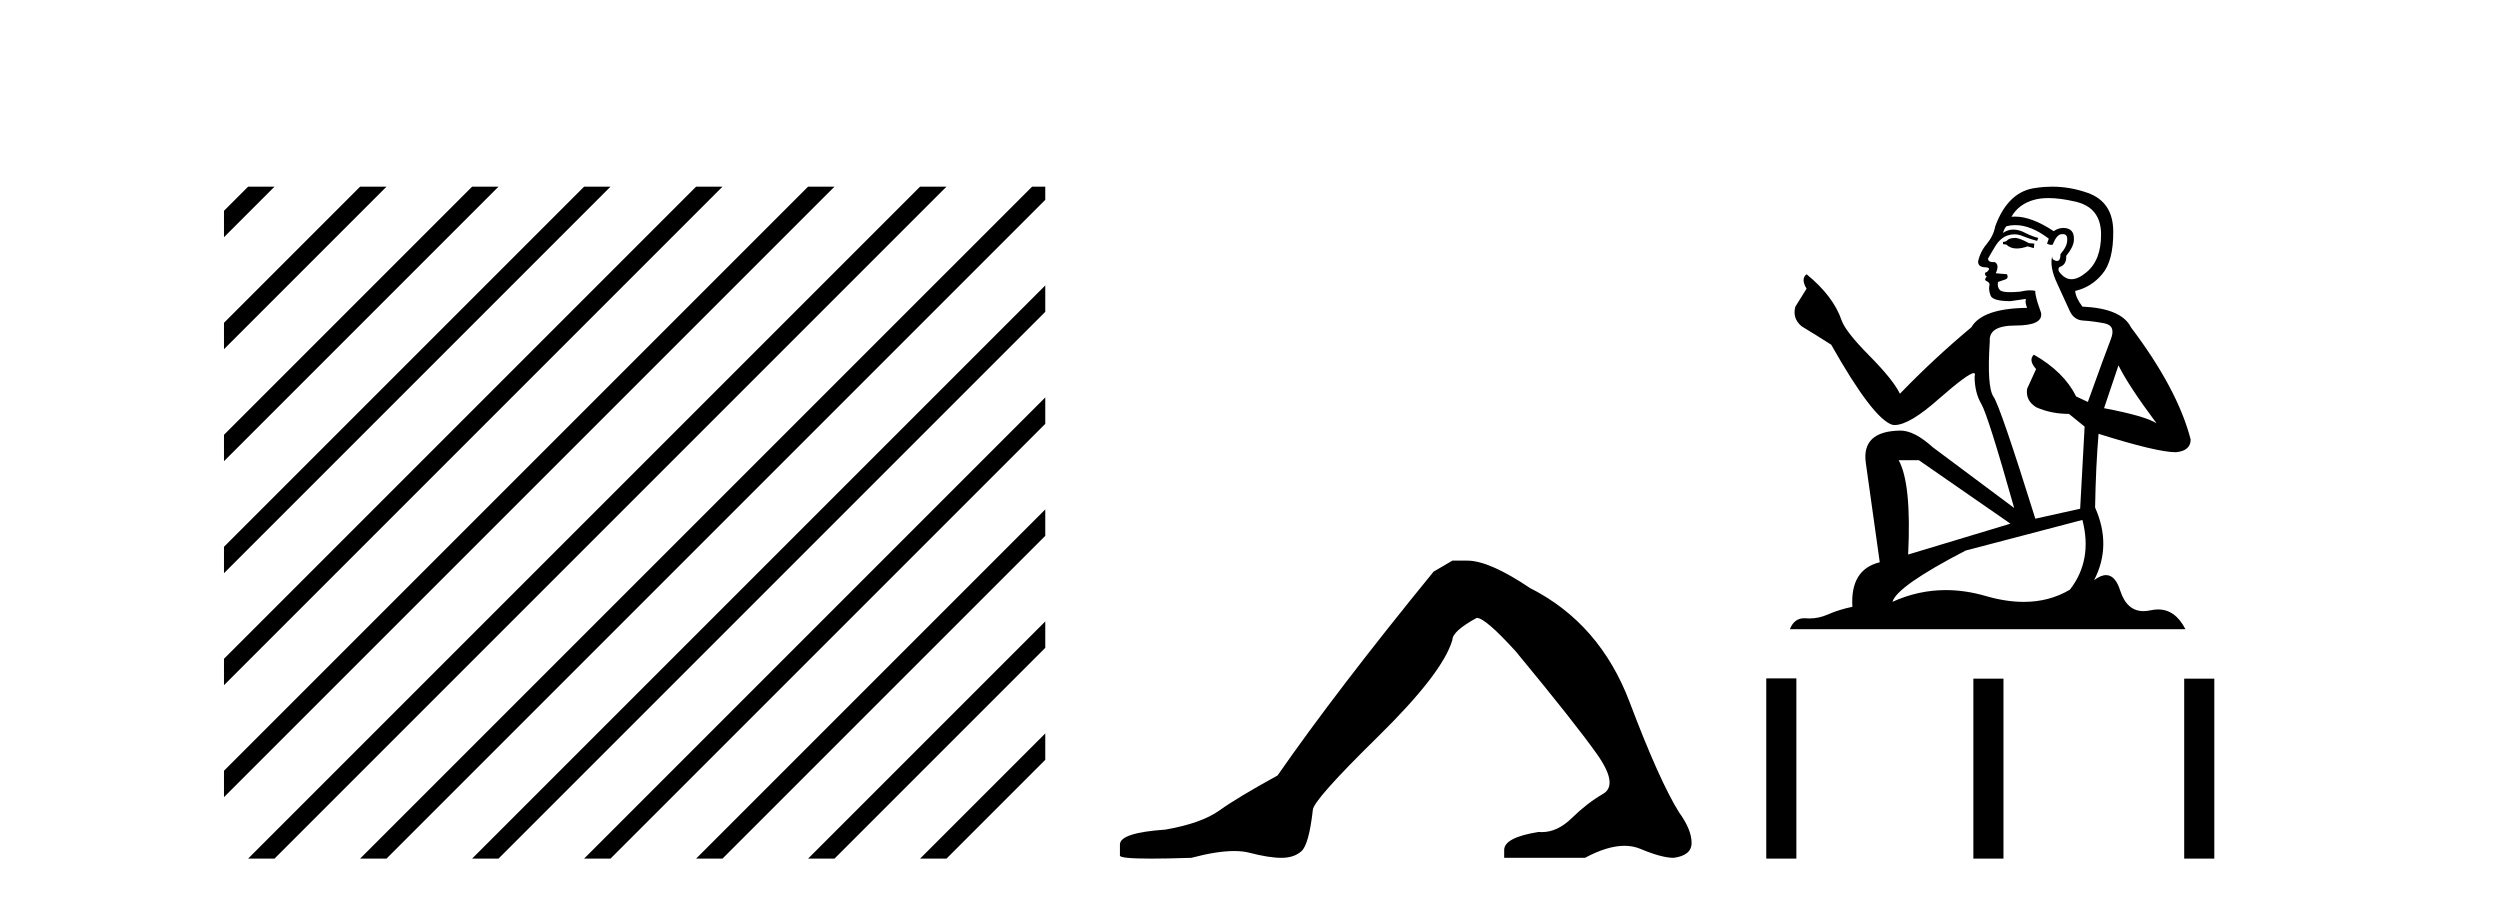 <?xml version='1.0' encoding='UTF-8' standalone='yes'?><svg xmlns='http://www.w3.org/2000/svg' xmlns:xlink='http://www.w3.org/1999/xlink' width='113.0' height='41.0' ><path d='M 11.215 8.437 L 10.124 9.528 L 10.124 10.721 L 12.11 8.735 L 12.408 8.437 ZM 16.277 8.437 L 10.124 14.59 L 10.124 14.59 L 10.124 15.783 L 10.124 15.783 L 17.172 8.735 L 17.47 8.437 ZM 21.339 8.437 L 10.124 19.652 L 10.124 19.652 L 10.124 20.845 L 10.124 20.845 L 22.234 8.735 L 22.532 8.437 ZM 26.401 8.437 L 10.124 24.714 L 10.124 24.714 L 10.124 25.907 L 10.124 25.907 L 27.296 8.735 L 27.594 8.437 ZM 31.463 8.437 L 10.124 29.776 L 10.124 29.776 L 10.124 30.969 L 10.124 30.969 L 32.358 8.735 L 32.656 8.437 ZM 36.525 8.437 L 10.124 34.838 L 10.124 34.838 L 10.124 36.031 L 10.124 36.031 L 37.42 8.735 L 37.719 8.437 ZM 41.587 8.437 L 11.513 38.511 L 11.215 38.809 L 12.408 38.809 L 42.482 8.735 L 42.781 8.437 ZM 46.65 8.437 L 16.575 38.511 L 16.277 38.809 L 17.47 38.809 L 47.246 9.033 L 47.246 8.437 ZM 47.246 12.902 L 21.637 38.511 L 21.339 38.809 L 22.532 38.809 L 47.246 14.095 L 47.246 12.902 ZM 47.246 17.964 L 26.7 38.511 L 26.401 38.809 L 27.594 38.809 L 47.246 19.158 L 47.246 17.964 ZM 47.246 23.026 L 31.762 38.511 L 31.463 38.809 L 32.656 38.809 L 47.246 24.22 L 47.246 24.22 L 47.246 23.026 ZM 47.246 28.089 L 36.824 38.511 L 36.525 38.809 L 37.719 38.809 L 47.246 29.282 L 47.246 28.089 ZM 47.246 33.151 L 41.886 38.511 L 41.587 38.809 L 42.781 38.809 L 47.246 34.344 L 47.246 33.151 Z' style='fill:#000000;stroke:none' /><path d='M 65.649 25.34 L 64.799 25.837 Q 60.404 31.224 57.745 35.052 Q 55.938 36.045 55.122 36.629 Q 54.307 37.214 52.677 37.498 Q 50.621 37.64 50.621 38.171 L 50.621 38.207 L 50.621 38.668 Q 50.597 38.809 52.039 38.809 Q 52.759 38.809 53.846 38.774 Q 55.004 38.467 55.784 38.467 Q 56.174 38.467 56.469 38.543 Q 57.355 38.774 57.922 38.774 Q 58.49 38.774 58.826 38.473 Q 59.163 38.171 59.34 36.612 Q 59.34 36.186 62.282 33.298 Q 65.224 30.409 65.649 28.92 Q 65.649 28.53 66.748 27.928 Q 67.138 27.928 68.52 29.452 Q 71.214 32.713 72.189 34.095 Q 73.164 35.478 72.455 35.885 Q 71.746 36.293 71.037 36.984 Q 70.394 37.611 69.693 37.611 Q 69.621 37.611 69.548 37.604 Q 67.989 37.852 67.989 38.419 L 67.989 38.774 L 71.64 38.774 Q 72.656 38.23 73.427 38.23 Q 73.813 38.23 74.138 38.366 Q 75.113 38.774 75.645 38.774 Q 76.46 38.668 76.46 38.1 Q 76.46 37.498 75.893 36.718 Q 75.007 35.3 73.66 31.738 Q 72.313 28.176 69.158 26.581 Q 67.315 25.34 66.323 25.34 Z' style='fill:#000000;stroke:none' /><path d='M 91.12 10.754 Q 90.838 10.754 90.748 10.844 Q 90.67 10.934 90.535 10.934 L 90.535 11.035 L 90.692 11.057 Q 90.867 11.232 91.156 11.232 Q 91.371 11.232 91.649 11.136 L 91.93 11.215 L 91.952 11.012 L 91.705 10.99 Q 91.345 10.787 91.12 10.754 ZM 92.593 8.953 Q 93.113 8.953 93.798 9.111 Q 94.956 9.37 94.968 10.574 Q 94.979 11.766 94.293 12.318 Q 93.93 12.62 93.632 12.62 Q 93.376 12.62 93.167 12.396 Q 92.965 12.194 93.089 12.07 Q 93.415 11.969 93.393 11.564 Q 93.741 11.136 93.741 10.832 Q 93.763 10.303 93.255 10.303 Q 93.234 10.303 93.212 10.304 Q 92.987 10.326 92.83 10.45 Q 91.835 9.79 91.078 9.79 Q 90.996 9.79 90.917 9.797 L 90.917 9.797 Q 91.244 9.224 91.941 9.032 Q 92.226 8.953 92.593 8.953 ZM 95.755 16.514 Q 96.194 17.414 97.477 19.136 Q 96.993 18.81 95.103 18.45 L 95.755 16.514 ZM 91.09 10.175 Q 91.8 10.175 92.605 10.787 L 92.526 11.012 Q 92.621 11.068 92.71 11.068 Q 92.748 11.068 92.785 11.057 Q 92.965 10.585 93.19 10.585 Q 93.217 10.582 93.241 10.582 Q 93.458 10.582 93.438 10.855 Q 93.438 11.136 93.134 11.485 Q 93.134 11.796 92.982 11.796 Q 92.959 11.796 92.931 11.789 Q 92.729 11.744 92.762 11.564 L 92.762 11.564 Q 92.627 12.07 92.999 12.846 Q 93.359 13.634 93.55 14.05 Q 93.741 14.467 94.158 14.489 Q 94.574 14.512 95.114 14.613 Q 95.654 14.714 95.406 15.344 Q 95.159 15.974 94.371 18.168 L 93.843 17.921 Q 93.291 16.807 91.93 16.031 L 91.93 16.031 Q 91.671 16.278 92.031 16.683 L 91.626 17.572 Q 91.547 18.101 92.031 18.405 Q 92.706 18.708 93.516 18.708 L 94.225 19.282 L 94.023 22.995 L 91.997 23.445 Q 90.411 18.371 90.107 17.932 Q 89.803 17.493 89.938 15.423 Q 89.882 14.714 91.097 14.714 Q 92.357 14.714 92.256 14.14 L 92.099 13.679 Q 91.975 13.251 91.997 13.15 Q 91.898 13.123 91.767 13.123 Q 91.57 13.123 91.3 13.184 Q 91.045 13.206 90.86 13.206 Q 90.49 13.206 90.4 13.116 Q 90.265 12.981 90.31 12.745 L 90.67 12.621 Q 90.793 12.554 90.715 12.396 L 90.208 12.351 Q 90.388 11.969 90.163 11.845 Q 90.13 11.848 90.1 11.848 Q 89.86 11.848 89.86 11.688 Q 89.938 11.541 90.175 11.148 Q 90.411 10.754 90.748 10.641 Q 90.9 10.592 91.05 10.592 Q 91.244 10.592 91.435 10.675 Q 91.772 10.81 92.076 10.889 L 92.132 10.754 Q 91.851 10.686 91.547 10.529 Q 91.255 10.377 91.002 10.377 Q 90.748 10.377 90.535 10.529 Q 90.591 10.326 90.692 10.225 Q 90.887 10.175 91.09 10.175 ZM 86.732 20.801 L 90.872 23.67 L 86.248 25.065 Q 86.405 21.859 85.82 20.801 ZM 94.124 23.501 Q 94.596 25.313 93.561 26.652 Q 92.634 27.205 91.474 27.205 Q 90.677 27.205 89.77 26.944 Q 88.84 26.672 87.95 26.672 Q 86.706 26.672 85.539 27.203 Q 85.742 26.494 88.847 24.885 L 94.124 23.501 ZM 92.755 8.437 Q 92.395 8.437 92.031 8.492 Q 90.771 8.638 90.186 10.225 Q 90.107 10.652 89.803 11.024 Q 89.5 11.384 89.41 11.823 Q 89.41 12.07 89.725 12.081 Q 90.04 12.093 89.803 12.295 Q 89.702 12.318 89.725 12.396 Q 89.736 12.475 89.803 12.498 Q 89.657 12.655 89.803 12.711 Q 89.961 12.779 89.916 12.936 Q 89.882 13.105 89.972 13.353 Q 90.062 13.612 90.872 13.612 L 91.57 13.51 L 91.57 13.51 Q 91.525 13.679 91.626 13.915 Q 89.601 13.938 89.106 14.793 Q 87.407 16.211 85.877 17.797 Q 85.573 17.167 84.493 16.076 Q 83.424 14.995 83.244 14.489 Q 82.873 13.387 81.657 12.396 Q 81.387 12.599 81.657 13.049 L 81.151 13.859 Q 81.005 14.388 81.432 14.748 Q 82.085 15.142 82.771 15.581 Q 84.662 18.933 85.539 19.203 Q 85.588 19.211 85.64 19.211 Q 86.308 19.211 87.643 18.022 Q 88.966 16.866 89.212 16.866 Q 89.299 16.866 89.252 17.009 Q 89.252 17.741 89.556 18.258 Q 89.86 18.776 91.041 22.961 L 87.362 20.216 Q 86.529 19.462 85.899 19.462 Q 84.133 19.485 84.335 20.925 L 84.965 25.414 Q 83.626 25.74 83.728 27.428 Q 83.12 27.552 82.614 27.777 Q 82.205 27.954 81.788 27.954 Q 81.7 27.954 81.612 27.946 Q 81.582 27.944 81.553 27.944 Q 81.094 27.944 80.904 28.441 L 98.782 28.441 Q 98.326 27.547 97.546 27.547 Q 97.383 27.547 97.207 27.586 Q 97.037 27.623 96.885 27.623 Q 96.134 27.623 95.834 26.697 Q 95.612 25.995 95.194 25.995 Q 94.955 25.995 94.653 26.224 Q 95.463 24.66 94.698 22.939 Q 94.731 21.071 94.855 19.608 Q 97.499 20.441 98.354 20.441 Q 99.018 20.374 99.018 19.867 Q 98.433 17.594 96.318 14.793 Q 95.89 13.938 94.124 13.859 Q 93.82 13.454 93.798 13.15 Q 94.529 12.981 95.024 12.385 Q 95.53 11.789 95.519 10.45 Q 95.508 9.122 94.36 8.717 Q 93.566 8.437 92.755 8.437 Z' style='fill:#000000;stroke:none' /><path d='M 79.835 30.663 L 79.835 38.809 L 81.196 38.809 L 81.196 30.663 ZM 89.196 30.675 L 89.196 38.809 L 90.557 38.809 L 90.557 30.675 ZM 98.726 30.675 L 98.726 38.809 L 100.087 38.809 L 100.087 30.675 Z' style='fill:#000000;stroke:none' /></svg>